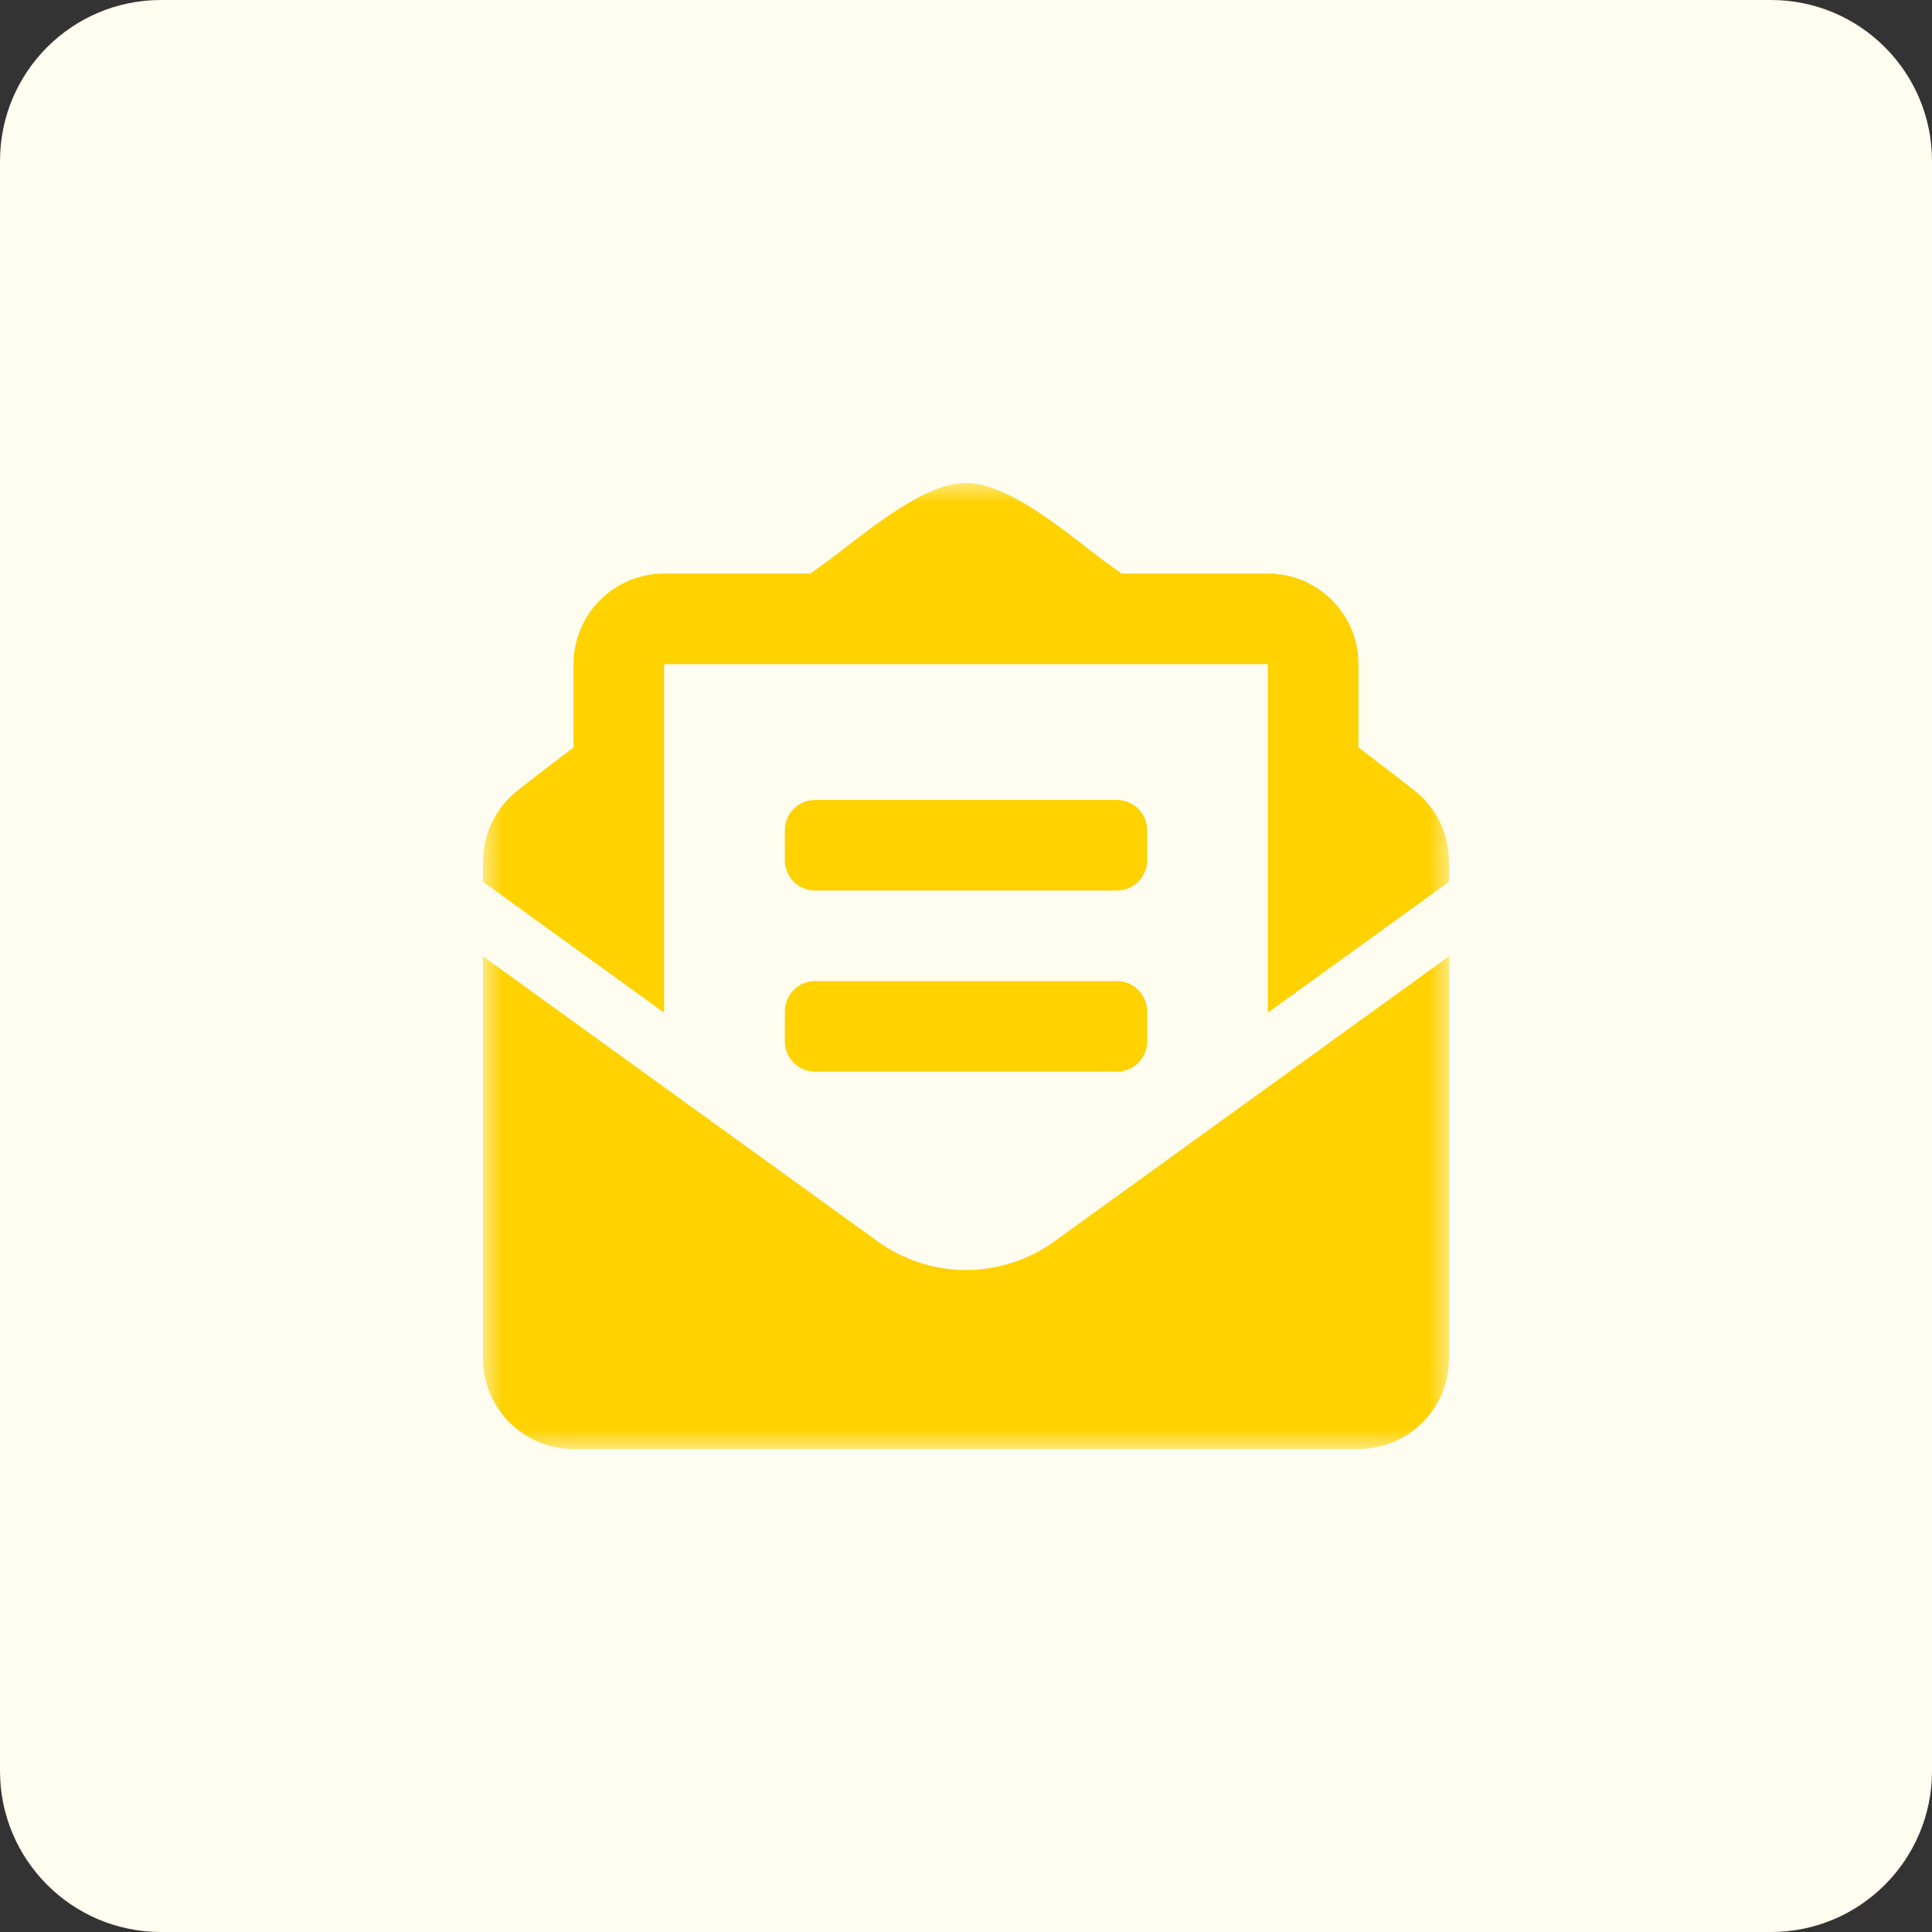 <svg xmlns="http://www.w3.org/2000/svg" width="48" height="48" viewBox="0 0 48 48" fill="none"><rect x="0" y="0" width="48" height="48" fill="#333333" stroke="none"/><g clip-path="url(#clip0_8601_1934)"><path d="M44 0H4C1.791 0 0 1.791 0 4V44C0 46.209 1.791 48 4 48H44C46.209 48 48 46.209 48 44V4C48 1.791 46.209 0 44 0Z" fill="#FFFCF0"></path><mask id="mask0_8601_1934" style="mask-type:luminance" maskUnits="userSpaceOnUse" x="12" y="12" width="24" height="24"><path d="M36 12H12V36H36V12Z" fill="white"></path></mask><g mask="url(#mask0_8601_1934)"><path d="M20.25 22.125H27.75C28.164 22.125 28.5 21.79 28.5 21.375V20.625C28.5 20.211 28.164 19.875 27.75 19.875H20.25C19.836 19.875 19.5 20.211 19.5 20.625V21.375C19.5 21.79 19.836 22.125 20.25 22.125ZM19.5 25.875C19.5 26.29 19.836 26.625 20.25 26.625H27.75C28.164 26.625 28.5 26.29 28.5 25.875V25.125C28.5 24.711 28.164 24.375 27.75 24.375H20.25C19.836 24.375 19.5 24.711 19.5 25.125V25.875ZM24 31.553C23.23 31.553 22.461 31.316 21.803 30.841L12 23.759V33.75C12 34.993 13.007 36 14.25 36H33.75C34.993 36 36 34.993 36 33.75V23.759L26.197 30.841C25.539 31.316 24.77 31.553 24 31.553ZM35.138 19.638C34.723 19.313 34.33 19.007 33.75 18.569V16.5C33.75 15.258 32.743 14.25 31.5 14.25H27.865C27.722 14.147 27.59 14.05 27.441 13.943C26.653 13.367 25.087 11.984 24 12C22.913 11.984 21.347 13.367 20.559 13.943C20.41 14.05 20.278 14.147 20.135 14.25H16.5C15.257 14.25 14.25 15.258 14.25 16.5V18.569C13.67 19.007 13.277 19.313 12.862 19.638C12.594 19.849 12.376 20.118 12.227 20.424C12.078 20.731 12 21.068 12 21.409V21.908L16.5 25.159V16.5H31.5V25.159L36 21.908V21.409C36 20.718 35.682 20.065 35.138 19.638Z" fill="#FFD200"></path></g></g><defs><clipPath id="clip0_8601_1934"><rect width="48" height="48" fill="white"></rect></clipPath></defs></svg>